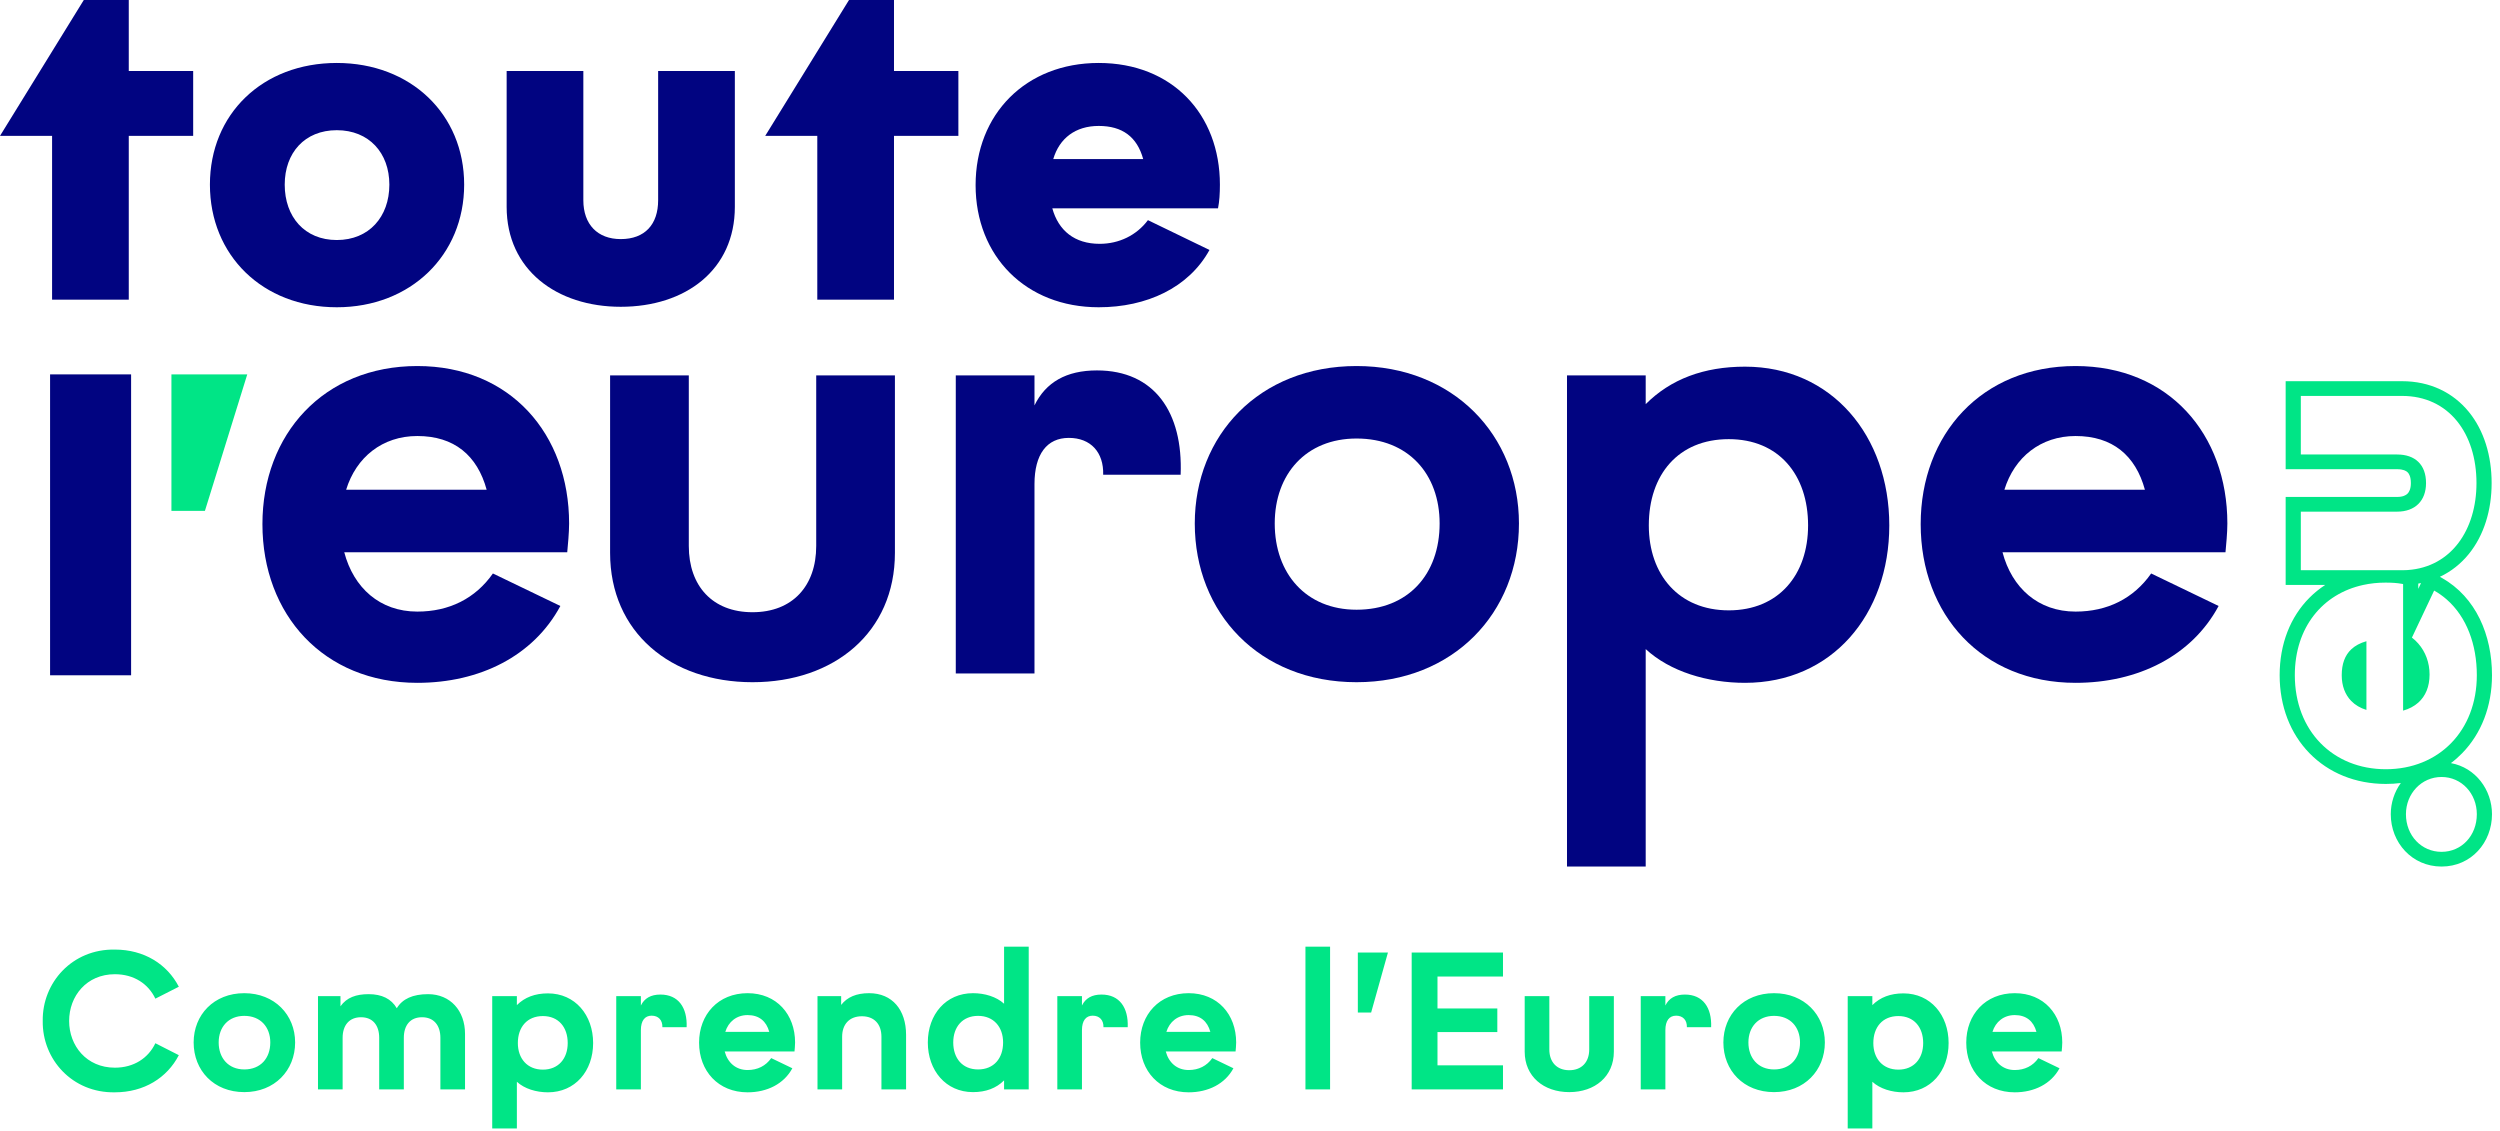 <svg width="179" height="81" viewBox="0 0 179 81" fill="none" xmlns="http://www.w3.org/2000/svg">
<path d="M3.586 48.35H9.387V26.806H3.586V48.35Z" fill="#010481"/>
<path d="M14.672 36.579L17.704 26.806H12.274V36.579H14.672Z" fill="#00E586"/>
<path fill-rule="evenodd" clip-rule="evenodd" d="M173.148 41.784V42.162L173.345 41.747C173.28 41.76 173.214 41.772 173.148 41.784ZM172.41 40.813C175.51 40.592 177.316 37.934 177.316 34.588C177.316 31.041 175.346 28.348 171.987 28.348H164.739V32.542H171.633C172.921 32.542 173.704 33.267 173.704 34.588C173.704 35.857 172.921 36.634 171.633 36.634H164.739V40.828H171.987C172.086 40.828 172.183 40.826 172.28 40.821C172.323 40.819 172.367 40.817 172.41 40.813ZM174.697 41.299C175.507 40.917 176.202 40.362 176.764 39.671C177.859 38.322 178.401 36.517 178.401 34.588C178.401 32.636 177.86 30.828 176.762 29.483C175.643 28.114 173.998 27.294 171.987 27.294H163.653V33.595H171.633C172.069 33.595 172.281 33.714 172.383 33.814C172.486 33.913 172.618 34.128 172.618 34.588C172.618 35.013 172.491 35.236 172.376 35.349C172.264 35.46 172.049 35.581 171.633 35.581H163.653V41.882H166.485C166.08 42.145 165.705 42.449 165.363 42.792C163.989 44.17 163.223 46.102 163.223 48.344C163.223 50.574 163.989 52.526 165.358 53.929C166.729 55.336 168.649 56.13 170.825 56.13C171.191 56.13 171.55 56.107 171.9 56.063C171.441 56.696 171.179 57.478 171.179 58.299C171.179 60.325 172.693 62.045 174.815 62.045C176.951 62.045 178.427 60.31 178.427 58.299C178.427 56.552 177.254 54.963 175.485 54.639C175.772 54.424 176.041 54.187 176.292 53.929C177.661 52.526 178.427 50.574 178.427 48.344C178.427 45.49 177.292 42.762 174.831 41.374L174.697 41.299ZM169.209 41.882C169.713 41.772 170.245 41.715 170.8 41.715C171.248 41.715 171.63 41.738 171.987 41.804C172.012 41.809 172.037 41.813 172.062 41.819V50.882C172.49 50.76 172.856 50.568 173.148 50.308C173.667 49.846 173.957 49.17 173.957 48.292C173.957 47.45 173.67 46.673 173.148 46.077C173.013 45.922 172.861 45.779 172.694 45.651L174.285 42.285C174.609 42.467 174.907 42.68 175.18 42.919C176.611 44.17 177.341 46.148 177.341 48.344C177.341 52.332 174.613 55.077 170.825 55.077C167.037 55.077 164.309 52.332 164.309 48.344C164.309 44.922 166.292 42.516 169.209 41.882ZM169.436 50.83V45.91C168.988 46.037 168.627 46.23 168.35 46.491C167.893 46.922 167.668 47.538 167.668 48.344C167.668 49.115 167.911 49.742 168.35 50.192C168.634 50.482 169 50.698 169.436 50.83ZM174.815 60.992C176.255 60.992 177.341 59.827 177.341 58.299C177.341 56.823 176.255 55.632 174.815 55.632C173.376 55.632 172.265 56.823 172.265 58.299C172.265 59.827 173.376 60.992 174.815 60.992Z" fill="#00E586"/>
<path d="M40.614 39.54C40.659 39.048 40.748 38.153 40.748 37.482C40.748 31.085 36.544 26.208 29.881 26.208C23.173 26.208 18.79 31.085 18.79 37.527C18.79 44.014 23.173 48.891 29.881 48.891C34.353 48.891 38.199 46.967 40.122 43.388L35.292 41.061C34.04 42.851 32.162 43.79 29.881 43.79C27.198 43.79 25.319 42.09 24.648 39.54H40.614ZM24.783 35.066C25.498 32.74 27.376 31.219 29.881 31.219C32.519 31.219 34.174 32.606 34.845 35.066H24.783Z" fill="#010481"/>
<path d="M58.441 39.093C58.441 41.956 56.742 43.835 53.879 43.835C51.017 43.835 49.318 41.956 49.318 39.093V26.88H43.683V39.585C43.683 45.267 48.021 48.846 53.879 48.846C59.738 48.846 64.076 45.267 64.076 39.585V26.88H58.441V39.093Z" fill="#010481"/>
<path d="M68.434 48.219H74.069V34.664C74.069 32.516 74.963 31.353 76.529 31.353C78.094 31.353 79.033 32.382 78.988 33.993H84.534C84.713 29.519 82.656 26.522 78.541 26.522C76.35 26.522 74.874 27.372 74.069 29.027V26.88H68.434V48.219Z" fill="#010481"/>
<path d="M85.546 37.482C85.546 43.88 90.153 48.846 97.129 48.846C104.061 48.846 108.757 43.88 108.757 37.482C108.757 31.174 104.061 26.208 97.129 26.208C90.153 26.208 85.546 31.174 85.546 37.482ZM103.077 37.482C103.077 41.106 100.841 43.656 97.129 43.656C93.507 43.656 91.271 41.061 91.271 37.482C91.271 33.948 93.507 31.398 97.129 31.398C100.841 31.398 103.077 33.948 103.077 37.482Z" fill="#010481"/>
<path d="M112.197 62.045H117.832V46.475C119.576 48.085 122.259 48.891 124.942 48.891C131.159 48.891 135.273 44.014 135.273 37.617C135.273 31.219 131.159 26.253 124.942 26.253C121.991 26.253 119.621 27.148 117.832 28.937V26.88H112.197V62.045ZM129.459 37.617C129.459 41.151 127.357 43.701 123.78 43.701C120.202 43.701 118.055 41.151 118.055 37.617C118.055 33.993 120.157 31.443 123.78 31.443C127.357 31.443 129.459 33.993 129.459 37.617Z" fill="#010481"/>
<path d="M159.345 39.54C159.39 39.048 159.479 38.153 159.479 37.482C159.479 31.085 155.275 26.208 148.612 26.208C141.904 26.208 137.521 31.085 137.521 37.527C137.521 44.014 141.904 48.891 148.612 48.891C153.084 48.891 156.93 46.967 158.853 43.388L154.023 41.061C152.771 42.851 150.893 43.79 148.612 43.79C145.928 43.79 144.05 42.09 143.379 39.54H159.345ZM143.514 35.066C144.229 32.74 146.107 31.219 148.612 31.219C151.25 31.219 152.905 32.606 153.576 35.066H143.514Z" fill="#010481"/>
<path d="M9.22 0H6L0 9.729H3.729V21.458H9.22V9.729H13.831V5.085H9.22V0Z" fill="#010481"/>
<path d="M15.03 13.22C15.03 18.271 18.793 22 24.115 22C29.403 22 33.234 18.271 33.234 13.22C33.234 8.169 29.403 4.508 24.115 4.508C18.793 4.508 15.03 8.169 15.03 13.22ZM27.878 13.22C27.878 15.525 26.42 17.186 24.115 17.186C21.81 17.186 20.386 15.525 20.386 13.22C20.386 10.949 21.81 9.322 24.115 9.322C26.42 9.322 27.878 10.949 27.878 13.22Z" fill="#010481"/>
<path d="M47.123 14.339C47.123 16.068 46.174 17.119 44.445 17.119C42.784 17.119 41.767 16.068 41.767 14.339V5.085H36.276V14.814C36.276 19.322 39.869 21.966 44.445 21.966C49.09 21.966 52.615 19.322 52.615 14.814V5.085H47.123V14.339Z" fill="#010481"/>
<path d="M64.01 0H60.789L54.789 9.729H58.518V21.458H64.01V9.729H68.62V5.085H64.01V0Z" fill="#010481"/>
<path d="M87.21 14.915C87.311 14.407 87.345 13.864 87.345 13.22C87.345 8.169 83.921 4.508 78.667 4.508C73.447 4.508 69.853 8.169 69.853 13.254C69.853 18.339 73.447 22 78.667 22C82.091 22 85.108 20.61 86.599 17.898L82.192 15.763C81.379 16.848 80.125 17.458 78.735 17.458C76.938 17.458 75.786 16.509 75.345 14.915H87.21ZM75.413 11.39C75.853 9.898 77.006 9.017 78.667 9.017C80.362 9.017 81.413 9.797 81.853 11.39H75.413Z" fill="#010481"/>
<path d="M3.06 73.1C3.018 75.844 5.174 78.266 8.226 78.21C10.312 78.21 11.964 77.174 12.804 75.55L11.124 74.696C10.62 75.76 9.584 76.446 8.226 76.446C6.196 76.446 4.95 74.878 4.95 73.1C4.95 71.322 6.196 69.754 8.226 69.754C9.584 69.754 10.62 70.44 11.124 71.504L12.804 70.65C11.964 69.026 10.312 67.99 8.226 67.99C5.174 67.934 3.018 70.356 3.06 73.1ZM13.865 74.64C13.865 76.642 15.307 78.196 17.491 78.196C19.661 78.196 21.131 76.642 21.131 74.64C21.131 72.666 19.661 71.112 17.491 71.112C15.307 71.112 13.865 72.666 13.865 74.64ZM19.353 74.64C19.353 75.774 18.653 76.572 17.491 76.572C16.357 76.572 15.657 75.76 15.657 74.64C15.657 73.534 16.357 72.736 17.491 72.736C18.653 72.736 19.353 73.534 19.353 74.64ZM22.768 78H24.532V74.304C24.532 73.408 25.008 72.834 25.848 72.834C26.688 72.834 27.15 73.408 27.15 74.304V78H28.914V74.304C28.914 73.408 29.376 72.834 30.216 72.834C31.056 72.834 31.532 73.408 31.532 74.304V78H33.296V74.024C33.296 72.372 32.246 71.182 30.65 71.182C29.558 71.182 28.816 71.518 28.41 72.19C28.018 71.518 27.346 71.182 26.394 71.182C25.498 71.182 24.826 71.42 24.378 72.05V71.322H22.768V78ZM35.243 80.8H37.008V77.454C37.553 77.958 38.394 78.21 39.233 78.21C41.179 78.21 42.468 76.684 42.468 74.682C42.468 72.68 41.179 71.126 39.233 71.126C38.309 71.126 37.568 71.406 37.008 71.966V71.322H35.243V80.8ZM40.648 74.682C40.648 75.788 39.989 76.586 38.87 76.586C37.749 76.586 37.078 75.788 37.078 74.682C37.078 73.548 37.736 72.75 38.87 72.75C39.989 72.75 40.648 73.548 40.648 74.682ZM44.123 78H45.887V73.758C45.887 73.086 46.167 72.722 46.657 72.722C47.147 72.722 47.441 73.044 47.427 73.548H49.163C49.219 72.148 48.575 71.21 47.287 71.21C46.601 71.21 46.139 71.476 45.887 71.994V71.322H44.123V78ZM56.886 75.284C56.9 75.13 56.928 74.85 56.928 74.64C56.928 72.638 55.612 71.112 53.526 71.112C51.426 71.112 50.054 72.638 50.054 74.654C50.054 76.684 51.426 78.21 53.526 78.21C54.926 78.21 56.13 77.608 56.732 76.488L55.22 75.76C54.828 76.32 54.24 76.614 53.526 76.614C52.686 76.614 52.098 76.082 51.888 75.284H56.886ZM51.93 73.884C52.154 73.156 52.742 72.68 53.526 72.68C54.352 72.68 54.87 73.114 55.08 73.884H51.93ZM58.533 71.322V78H60.297V74.234C60.297 73.338 60.815 72.764 61.711 72.764C62.593 72.764 63.111 73.324 63.111 74.234V78H64.875V74.094C64.875 72.316 63.895 71.112 62.229 71.112C61.319 71.112 60.661 71.392 60.227 71.952V71.322H58.533ZM66.432 74.64C66.432 76.642 67.72 78.196 69.666 78.196C70.59 78.196 71.332 77.916 71.892 77.356V78H73.656V67.78H71.892V71.868C71.346 71.364 70.506 71.112 69.666 71.112C67.72 71.112 66.432 72.638 66.432 74.64ZM71.822 74.64C71.822 75.774 71.164 76.572 70.03 76.572C68.91 76.572 68.252 75.774 68.252 74.64C68.252 73.534 68.91 72.736 70.03 72.736C71.15 72.736 71.822 73.534 71.822 74.64ZM75.704 78H77.468V73.758C77.468 73.086 77.748 72.722 78.238 72.722C78.728 72.722 79.022 73.044 79.008 73.548H80.744C80.8 72.148 80.156 71.21 78.868 71.21C78.182 71.21 77.72 71.476 77.468 71.994V71.322H75.704V78ZM88.467 75.284C88.481 75.13 88.509 74.85 88.509 74.64C88.509 72.638 87.193 71.112 85.107 71.112C83.007 71.112 81.635 72.638 81.635 74.654C81.635 76.684 83.007 78.21 85.107 78.21C86.507 78.21 87.711 77.608 88.313 76.488L86.801 75.76C86.409 76.32 85.821 76.614 85.107 76.614C84.267 76.614 83.679 76.082 83.469 75.284H88.467ZM83.511 73.884C83.735 73.156 84.323 72.68 85.107 72.68C85.933 72.68 86.451 73.114 86.661 73.884H83.511ZM93.47 78H95.234V67.78H93.47V78ZM98.173 72.498L99.377 68.2H97.221V72.498H98.173ZM101.076 68.2V78H107.614V76.278H102.924V73.898H107.208V72.204H102.924V69.922H107.614V68.2H101.076ZM113.788 75.144C113.788 76.04 113.256 76.628 112.36 76.628C111.464 76.628 110.932 76.04 110.932 75.144V71.322H109.168V75.298C109.168 77.076 110.526 78.196 112.36 78.196C114.194 78.196 115.552 77.076 115.552 75.298V71.322H113.788V75.144ZM117.477 78H119.241V73.758C119.241 73.086 119.521 72.722 120.011 72.722C120.501 72.722 120.795 73.044 120.781 73.548H122.517C122.573 72.148 121.929 71.21 120.641 71.21C119.955 71.21 119.493 71.476 119.241 71.994V71.322H117.477V78ZM123.394 74.64C123.394 76.642 124.836 78.196 127.02 78.196C129.19 78.196 130.66 76.642 130.66 74.64C130.66 72.666 129.19 71.112 127.02 71.112C124.836 71.112 123.394 72.666 123.394 74.64ZM128.882 74.64C128.882 75.774 128.182 76.572 127.02 76.572C125.886 76.572 125.186 75.76 125.186 74.64C125.186 73.534 125.886 72.736 127.02 72.736C128.182 72.736 128.882 73.534 128.882 74.64ZM132.296 80.8H134.06V77.454C134.606 77.958 135.446 78.21 136.286 78.21C138.232 78.21 139.52 76.684 139.52 74.682C139.52 72.68 138.232 71.126 136.286 71.126C135.362 71.126 134.62 71.406 134.06 71.966V71.322H132.296V80.8ZM137.7 74.682C137.7 75.788 137.042 76.586 135.922 76.586C134.802 76.586 134.13 75.788 134.13 74.682C134.13 73.548 134.788 72.75 135.922 72.75C137.042 72.75 137.7 73.548 137.7 74.682ZM147.616 75.284C147.63 75.13 147.658 74.85 147.658 74.64C147.658 72.638 146.342 71.112 144.256 71.112C142.156 71.112 140.784 72.638 140.784 74.654C140.784 76.684 142.156 78.21 144.256 78.21C145.656 78.21 146.86 77.608 147.462 76.488L145.95 75.76C145.558 76.32 144.97 76.614 144.256 76.614C143.416 76.614 142.828 76.082 142.618 75.284H147.616ZM142.66 73.884C142.884 73.156 143.472 72.68 144.256 72.68C145.082 72.68 145.6 73.114 145.81 73.884H142.66Z" fill="#00E586"/>
</svg>
